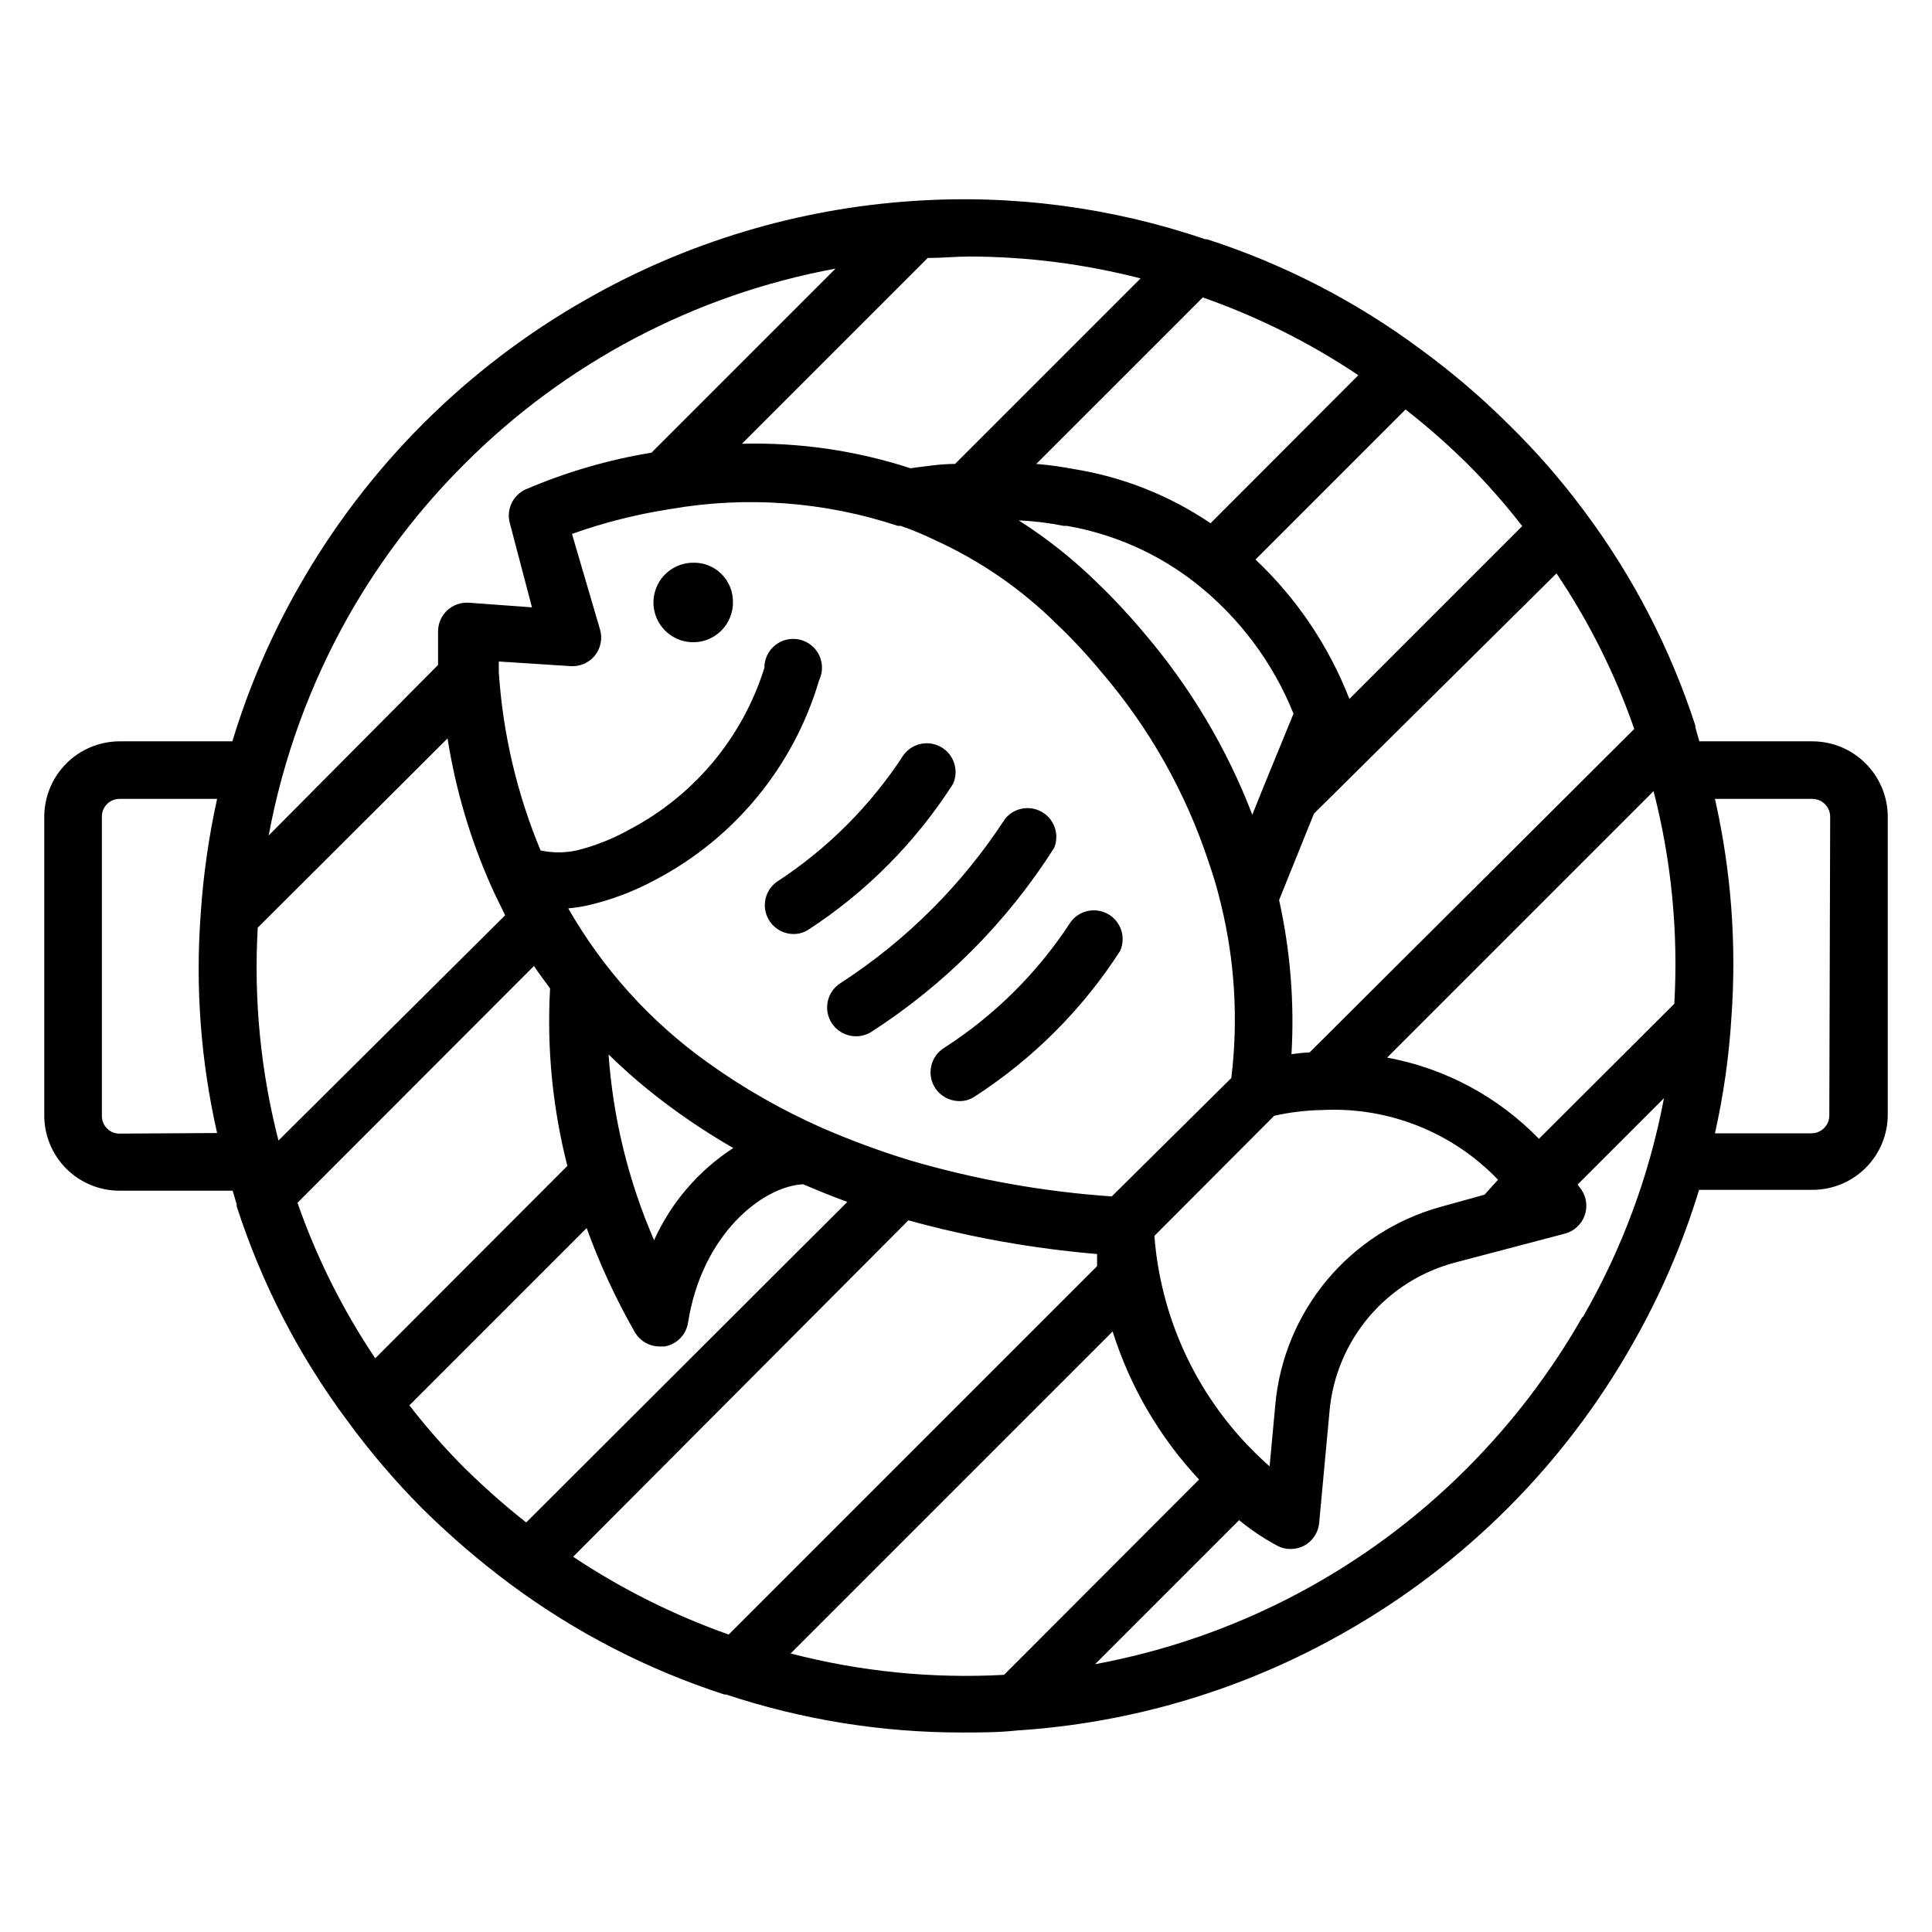 <?xml version="1.0" encoding="UTF-8"?>
<!-- Uploaded to: ICON Repo, www.svgrepo.com, Generator: ICON Repo Mixer Tools -->
<svg fill="#000000" width="800px" height="800px" version="1.1" viewBox="144 144 512 512" xmlns="http://www.w3.org/2000/svg">
 <g>
  <path d="m396.56 351.75c1.613-3.566 0.266-7.773-3.117-9.742-3.387-1.969-7.711-1.055-10.012 2.109-8.738 13.41-20.176 24.852-33.586 33.586-2.664 1.93-3.793 5.344-2.809 8.48 0.988 3.133 3.871 5.285 7.16 5.336 1.434 0.039 2.844-0.363 4.043-1.145 15.371-10.008 28.434-23.176 38.32-38.625z"/>
  <path d="m423.36 368.7c1.453-3.523 0.086-7.578-3.203-9.5-3.289-1.922-7.492-1.129-9.848 1.863-11.305 17.367-26.129 32.164-43.512 43.438-1.723 1.07-2.949 2.781-3.41 4.758-0.457 1.977-0.109 4.055 0.969 5.773 1.395 2.238 3.852 3.594 6.488 3.59 1.43 0.004 2.828-0.395 4.043-1.145 19.496-12.562 36.035-29.203 48.473-48.777z"/>
  <path d="m394.12 421.75c-3.516 2.254-4.57 6.91-2.367 10.457 1.383 2.215 3.801 3.566 6.414 3.59 1.434 0.043 2.848-0.355 4.043-1.145 15.48-9.977 28.652-23.148 38.625-38.629 1.613-3.566 0.266-7.773-3.117-9.742-3.383-1.965-7.707-1.055-10.012 2.109-8.707 13.371-20.156 24.742-33.586 33.359z"/>
  <path d="m327.63 293.13c-4.254 0.031-8.07 2.617-9.676 6.555-1.609 3.941-0.688 8.457 2.332 11.457 3.016 2.996 7.543 3.883 11.469 2.25 3.926-1.637 6.484-5.473 6.484-9.727 0.059-2.867-1.074-5.629-3.129-7.633-1.992-1.945-4.695-2.992-7.481-2.902z"/>
  <path d="m624.35 340.46h-30c-0.383-1.223-0.688-2.441-1.07-3.742v-0.457c-6.613-20.352-16.512-39.488-29.312-56.641-6.027-8.145-12.688-15.801-19.922-22.898-7.266-7.254-15.074-13.941-23.359-20-17.199-12.812-36.387-22.715-56.793-29.312h-0.457c-24.875-8.477-51.184-11.926-77.406-10.152-30.453 2.008-60.051 10.91-86.562 26.031-31.875 18.078-58.254 44.457-76.336 76.332-7.356 12.918-13.246 26.613-17.555 40.84h-29.922c-5.293 0.02-10.359 2.137-14.094 5.887-3.734 3.746-5.832 8.824-5.832 14.113v79.16c0 5.281 2.102 10.352 5.836 14.086 3.738 3.738 8.805 5.836 14.09 5.836h29.996l1.07 3.586v0.535c6.57 20.383 16.445 39.543 29.234 56.719 6.062 8.309 12.75 16.141 20 23.434 7.289 7.199 15.066 13.883 23.285 20 17.191 12.762 36.348 22.637 56.715 29.238h0.457c20.164 6.691 41.273 10.094 62.52 10.074 4.809 0 9.695 0 14.578-0.535h0.004c30.5-1.957 60.152-10.832 86.715-25.953 31.891-18.059 58.277-44.441 76.336-76.336 7.418-12.957 13.359-26.707 17.707-40.988h29.926c5.269 0.039 10.34-2.012 14.105-5.703 3.762-3.691 5.91-8.723 5.969-13.992v-79.16c0-5.289-2.098-10.367-5.832-14.113-3.734-3.75-8.801-5.867-14.09-5.887zm-86.945 120.15-11.832 3.281c-11.695 3.269-22.125 10.012-29.906 19.332-7.785 9.324-12.555 20.789-13.684 32.883l-1.527 16.488h0.004c-17.766-15.586-28.727-37.508-30.535-61.07l31.754-31.832c4.238-0.949 8.559-1.461 12.902-1.527 17.414-0.848 34.344 5.891 46.41 18.477zm-200.3 116.56c-14.535-5.148-28.379-12.07-41.219-20.609l88.852-89.16c16.355 4.512 33.094 7.5 50 8.93v3.207zm-93.66-73.207c-8.598-12.805-15.527-26.656-20.613-41.219l62.672-62.746c1.375 2.062 2.824 3.969 4.273 5.953-0.891 15.816 0.656 31.676 4.582 47.023zm-31.145-114.12 50.305-50.152c2.133 13.527 6.031 26.719 11.602 39.234 1.07 2.441 2.367 4.887 3.664 7.633l-60.074 59.695c-4.727-18.41-6.578-37.438-5.496-56.41zm92.977 33.586h-0.004c5.269 5.164 10.906 9.934 16.871 14.273 5.195 3.809 10.598 7.328 16.184 10.535-9.191 5.965-16.477 14.445-20.992 24.426-6.781-15.609-10.859-32.258-12.062-49.234zm56.562 19.465c-10.758-4.754-20.992-10.609-30.535-17.48-15.016-10.77-27.539-24.648-36.715-40.688 1.691-0.152 3.375-0.406 5.035-0.762 6.344-1.445 12.457-3.758 18.168-6.871 20.973-11.039 36.586-30.09 43.281-52.824 1.016-2.094 1.02-4.539 0.008-6.637-1.008-2.098-2.922-3.621-5.191-4.133-2.269-0.516-4.652 0.035-6.469 1.492-1.812 1.461-2.863 3.668-2.852 5.996-5.762 18.445-18.609 33.848-35.723 42.824-4.41 2.481-9.137 4.356-14.047 5.57-3.144 0.672-6.394 0.672-9.539 0-6.262-15.035-10.004-30.996-11.07-47.25v-2.824l19.008 1.223c2.453 0.172 4.844-0.852 6.41-2.75 1.547-1.898 2.086-4.426 1.453-6.793l-7.481-25.496c8.422-3 17.113-5.199 25.953-6.566 20.184-3.535 40.93-2.016 60.379 4.43h0.766c3.074 1.066 6.082 2.316 9.008 3.738 11.988 5.441 22.922 12.961 32.289 22.215 4.137 3.938 8.039 8.117 11.68 12.52 12.812 14.867 22.566 32.117 28.699 50.762 1.289 3.707 2.387 7.477 3.285 11.297 3.633 14.984 4.535 30.5 2.672 45.801l-31.68 31.375c-18.105-1.246-36.02-4.445-53.434-9.543-7.945-2.43-15.742-5.312-23.359-8.625zm100.91-220.07c14.555 5.106 28.406 12.027 41.219 20.613l-39.16 39.234h0.004c-10.871-7.367-23.223-12.266-36.184-14.352-3.309-0.637-6.644-1.098-10-1.375zm93.738 73.129c8.613 12.801 15.539 26.652 20.609 41.223l-86.027 85.723c-1.609 0.07-3.215 0.223-4.809 0.457 0.797-13.699-0.309-27.441-3.285-40.836l9.238-22.902zm-77.859 57.098-2.75 6.871c-6.723-17.508-16.379-33.746-28.551-48.016-3.969-4.758-8.199-9.293-12.668-13.586-6.309-6.176-13.242-11.676-20.688-16.41 4 0.172 7.981 0.656 11.906 1.449h0.84c12.52 2.156 24.297 7.406 34.273 15.266 11.457 9.062 20.352 20.953 25.805 34.504zm32.977 71.219 70.609-70.609v0.004c4.731 18.383 6.582 37.387 5.496 56.336l-35.879 35.801c-10.848-11.184-24.906-18.707-40.227-21.527zm35.801-140.84-45.801 45.801c-5.449-14.008-13.949-26.629-24.887-36.945l39.77-39.77c5.773 4.508 11.281 9.352 16.488 14.504 5.152 5.16 9.969 10.645 14.43 16.41zm-101.14-65.645-49.16 49.16c-3.894 0-7.633 0.609-11.832 1.145-14.406-4.691-29.508-6.887-44.656-6.488l49.234-49.234c3.664 0 7.633-0.383 10.992-0.383l0.004-0.004c15.32 0.027 30.578 1.977 45.418 5.805zm-209.77 89.234c8.336-14.645 18.605-28.098 30.535-40 26.773-26.867 61.094-44.945 98.395-51.832l-48.777 48.777c-11.5 1.887-22.727 5.168-33.434 9.773-3.332 1.57-5.062 5.293-4.121 8.852l5.879 22.367-16.641-1.223-0.004 0.004c-2.129-0.172-4.231 0.555-5.797 2.008-1.566 1.449-2.453 3.488-2.445 5.625v8.855l-44.887 45.188c3.816-20.512 11.012-40.242 21.297-58.395zm-61.066 137.4c-2.543-0.125-4.516-2.266-4.426-4.809v-79.16c-0.023-1.25 0.461-2.453 1.336-3.344 0.875-0.887 2.07-1.391 3.32-1.391h25.875c-2.223 10.055-3.676 20.262-4.352 30.535-1.438 19.449 0.027 39 4.352 58.016zm76.867 72.211 47.176-47.176v0.004c3.449 9.535 7.715 18.754 12.75 27.555 1.355 2.348 3.852 3.801 6.562 3.816h1.375c3.199-0.578 5.684-3.121 6.184-6.336 3.664-23.434 19.848-36.184 30.535-36.641 3.742 1.602 7.633 3.207 11.68 4.656l-85.117 84.961c-5.727-4.535-11.207-9.375-16.41-14.504-5.172-5.188-10.016-10.695-14.504-16.488zm101.07 65.723 85.496-85.496v0.004c4.609 14.625 12.434 28.031 22.902 39.234l-51.68 51.754v0.004c-19.008 1.043-38.062-0.863-56.488-5.648zm209.92-89.234c-8.359 14.629-18.629 28.078-30.531 40-26.824 26.898-61.195 45.004-98.551 51.91l38.168-38.168c3.156 2.586 6.559 4.863 10.152 6.793 1.078 0.582 2.289 0.871 3.512 0.84 1.277 0.008 2.539-0.309 3.664-0.914 2.223-1.238 3.68-3.5 3.894-6.031l2.75-29.617h-0.004c0.836-9.211 4.5-17.938 10.484-24.988s14-12.082 22.953-14.402l29.008-7.633h-0.004c2.383-0.652 4.301-2.418 5.148-4.738 0.852-2.32 0.523-4.906-0.871-6.941l-0.992-1.297 22.902-22.902h-0.004c-3.844 20.383-11.098 39.969-21.449 57.938zm65.496-53.434c-0.039 2.555-2.102 4.617-4.656 4.656h-25.648c2.258-10.047 3.711-20.254 4.352-30.531 1.422-19.473-0.043-39.051-4.352-58.094h25.879c2.582 0.043 4.656 2.148 4.656 4.734z"/>
 </g>
</svg>